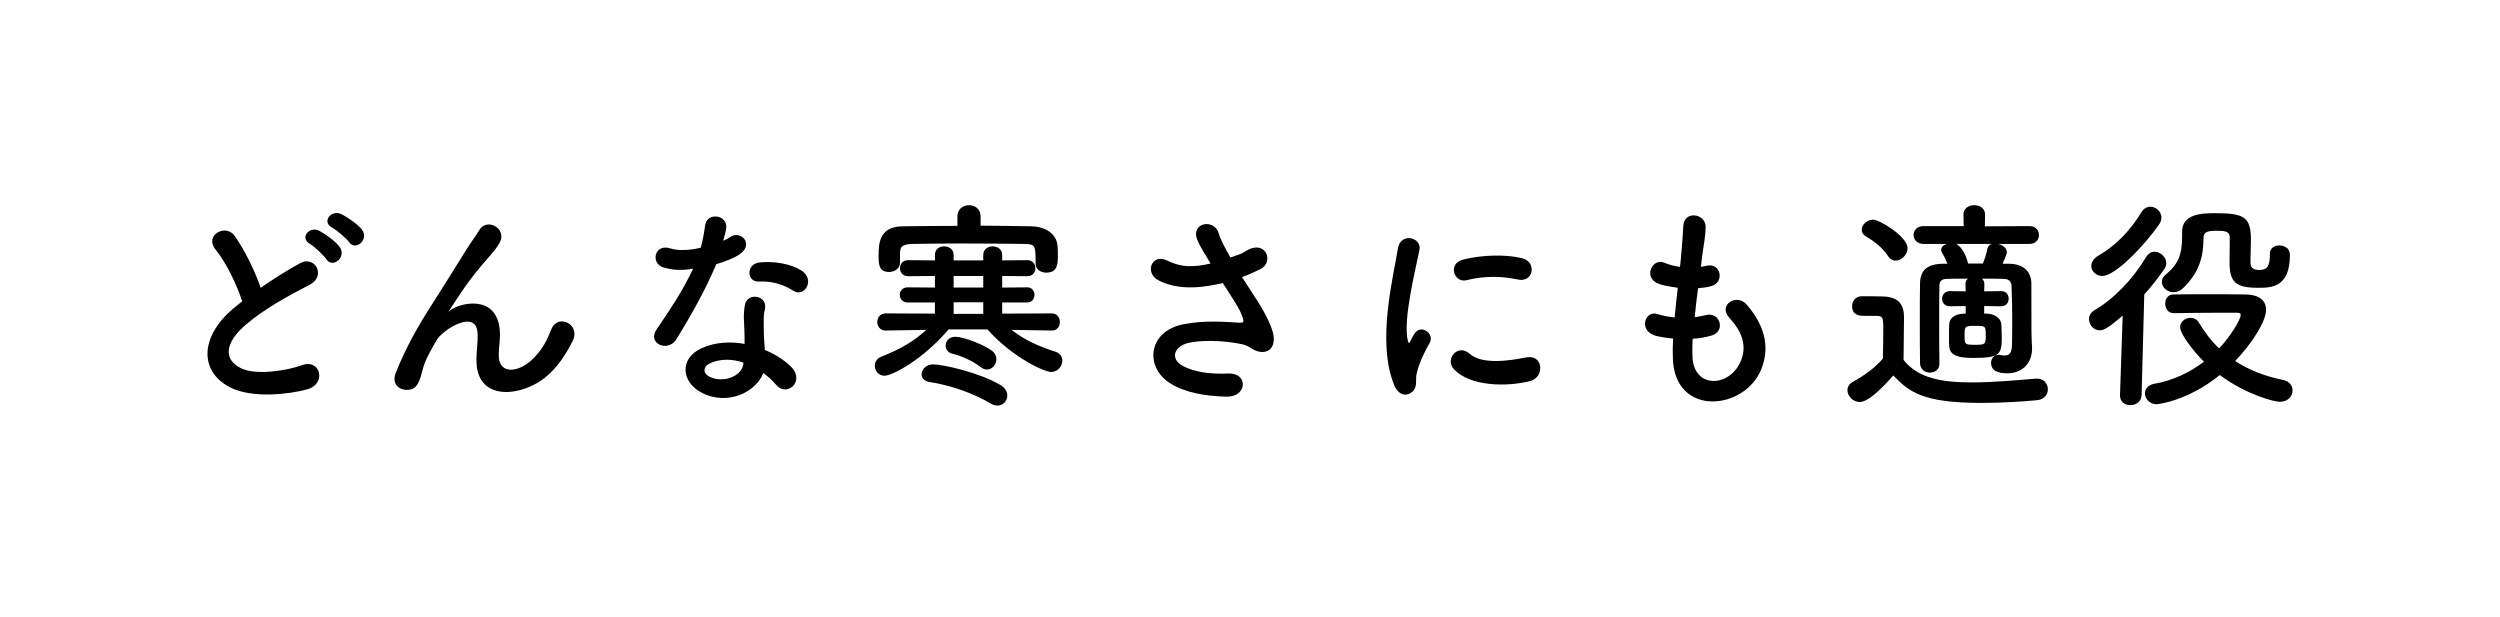 <svg width="247" height="61" viewBox="0 0 247 61" fill="none" xmlns="http://www.w3.org/2000/svg">
<path d="M35.747 22.669C36.517 23.659 35.131 24.847 34.493 23.923C34.229 23.549 33.239 22.713 32.821 22.493C31.743 21.921 32.711 20.689 33.701 21.151C34.273 21.415 35.307 22.119 35.747 22.669ZM33.547 24.385C34.295 25.397 32.865 26.563 32.249 25.617C32.007 25.243 31.039 24.341 30.621 24.099C29.565 23.505 30.577 22.295 31.545 22.801C32.095 23.087 33.129 23.813 33.547 24.385ZM23.933 29.775C23.361 28.037 22.305 25.881 21.293 24.649C20.149 23.241 22.305 22.053 23.185 23.307C24.131 24.649 25.121 26.607 25.759 28.433C26.947 27.597 28.201 26.805 29.631 26.013C31.127 25.177 32.271 27.289 30.577 28.147C28.333 29.291 26.067 30.567 24.329 32.041C22.151 33.889 22.085 35.539 23.801 36.375C25.341 37.145 28.487 36.573 29.807 36.089C31.655 35.385 32.315 37.915 30.357 38.465C28.619 38.949 24.945 39.389 22.767 38.289C19.599 36.683 19.731 33.119 23.295 30.281C23.515 30.105 23.713 29.929 23.933 29.775Z" fill="black"/>
<path d="M53.806 37.343C51.43 39.213 47.03 39.697 47.074 35.539C47.074 34.527 47.228 33.911 47.184 32.921C47.074 30.479 43.73 32.547 43.114 33.647C42.586 34.593 41.97 35.561 41.728 36.639C41.332 38.333 40.848 38.443 40.408 38.509C39.638 38.619 38.604 38.091 39.11 36.815C40.1 34.329 41.354 32.129 42.63 30.149C43.906 28.169 45.05 26.299 46.128 24.583C46.502 23.967 47.096 23.197 47.338 22.757C48.064 21.459 50.11 22.559 49.384 23.945C49.208 24.253 49.054 24.495 48.878 24.715C48.702 24.935 48.482 25.177 48.24 25.463C47.184 26.651 46.48 27.575 45.908 28.389C45.336 29.203 44.896 29.907 44.412 30.633C44.258 30.853 44.324 30.809 44.478 30.677C45.27 29.973 49.076 28.939 49.384 32.657C49.45 33.515 49.274 34.263 49.274 35.077C49.274 37.035 51.166 36.793 52.464 35.627C53.586 34.615 54.07 33.559 54.466 32.547C55.104 30.919 57.414 32.041 56.578 33.691C55.962 34.901 55.104 36.331 53.806 37.343Z" fill="black"/>
<path d="M78.402 28.741C77.368 28.081 76.246 27.751 74.97 27.817C73.76 27.883 73.672 26.057 75.08 25.925C76.532 25.793 78.072 26.057 79.128 26.695C80.624 27.597 79.48 29.423 78.402 28.741ZM68.48 26.541C67.358 26.761 66.412 26.673 65.576 26.431C64.234 26.057 64.652 24.033 66.214 24.539C66.94 24.781 68.084 24.759 69.228 24.473C69.448 23.747 69.558 23.043 69.668 22.251C69.866 20.953 71.802 21.195 71.758 22.449C71.736 22.779 71.604 23.263 71.45 23.791C71.714 23.659 71.956 23.549 72.154 23.417C73.144 22.713 74.53 24.077 73.122 25.089C72.572 25.485 71.67 25.837 70.768 26.101C69.734 28.587 68.238 31.227 66.83 33.515C66.016 34.835 63.904 33.977 64.872 32.547C66.104 30.721 67.402 28.851 68.48 26.541ZM75.41 36.859C74.772 38.619 72.022 40.159 69.36 38.817C67.314 37.783 67.072 35.407 69.338 34.395C70.702 33.779 72.198 33.735 73.562 33.977C73.562 33.735 73.562 33.493 73.562 33.207C73.562 32.657 73.518 32.107 73.496 31.557C73.474 31.117 73.518 30.501 73.606 30.083C73.87 28.873 75.806 29.159 75.586 30.479C75.52 30.809 75.454 31.051 75.454 31.513C75.454 32.019 75.454 32.569 75.476 33.207C75.498 33.625 75.542 34.087 75.564 34.571C76.73 35.055 77.698 35.737 78.248 36.331C79.502 37.717 77.72 39.279 76.664 38.003C76.334 37.607 75.916 37.211 75.41 36.859ZM73.452 35.825C72.33 35.451 71.142 35.407 70.064 35.935C69.47 36.243 69.426 36.881 70.086 37.211C71.406 37.871 73.188 37.233 73.43 36.045C73.452 35.979 73.43 35.891 73.452 35.825Z" fill="black"/>
<path d="M96.882 21.371V22.295C98.598 22.295 100.292 22.339 101.92 22.361C103.108 22.383 104.45 22.977 104.494 24.429C104.516 24.693 104.516 24.979 104.516 25.309C104.516 26.145 104.45 26.937 103.372 26.937C102.844 26.937 102.316 26.629 102.316 26.035C102.316 26.013 102.316 26.013 102.316 25.991C102.316 24.231 102.316 24.121 101.128 24.099C99.368 24.077 97.168 24.055 95.012 24.055C93.252 24.055 91.536 24.077 90.194 24.099C89.006 24.121 88.94 24.473 88.918 25.045C88.918 25.045 88.918 25.045 88.918 25.925V25.947C88.918 26.541 88.368 26.871 87.84 26.871C86.806 26.871 86.806 26.057 86.806 25.243C86.806 24.011 86.894 22.383 89.16 22.361C90.898 22.339 92.746 22.317 94.594 22.317V21.371C94.594 20.645 95.166 20.271 95.738 20.271C96.31 20.271 96.882 20.645 96.882 21.371ZM103.944 32.657H103.922L99.94 32.591C101.238 33.603 102.668 34.241 104.274 34.747C104.736 34.901 104.956 35.253 104.956 35.627C104.956 36.177 104.516 36.749 103.856 36.749C103.108 36.749 99.918 35.209 97.564 32.547H93.714C91.14 35.583 88.126 37.123 87.4 37.123C86.806 37.123 86.432 36.639 86.432 36.133C86.432 35.781 86.63 35.407 87.092 35.231C88.896 34.527 90.348 33.691 91.514 32.591L87.51 32.657H87.488C86.96 32.657 86.674 32.239 86.674 31.821C86.674 31.381 86.96 30.963 87.51 30.963L92.372 30.985V29.885H89.688C89.16 29.885 88.896 29.511 88.896 29.137C88.896 28.763 89.16 28.389 89.688 28.389L92.372 28.411V27.267L89.71 27.289C89.182 27.289 88.918 26.893 88.918 26.497C88.918 26.101 89.182 25.705 89.71 25.705L92.372 25.727V25.177C92.372 24.605 92.834 24.341 93.274 24.341C93.758 24.341 94.22 24.627 94.22 25.177V25.727H97.146V25.177C97.146 24.627 97.608 24.341 98.07 24.341C98.554 24.341 99.016 24.627 99.016 25.177V25.727L101.524 25.705C102.03 25.705 102.294 26.101 102.294 26.497C102.294 26.893 102.03 27.289 101.524 27.289L99.016 27.267V28.411L101.48 28.389C101.964 28.389 102.206 28.763 102.206 29.137C102.206 29.511 101.964 29.885 101.48 29.885H99.016V30.985L103.922 30.963C104.45 30.963 104.714 31.403 104.714 31.821C104.714 32.239 104.45 32.657 103.944 32.657ZM97.52 36.507C97.322 36.507 97.102 36.441 96.882 36.265C96.09 35.649 94.946 35.143 94.088 34.945C93.648 34.835 93.428 34.505 93.428 34.153C93.428 33.713 93.758 33.273 94.396 33.273C95.21 33.273 97.168 34.043 97.982 34.637C98.312 34.879 98.444 35.187 98.444 35.495C98.444 36.023 98.026 36.507 97.52 36.507ZM98.554 40.071C98.356 40.071 98.114 40.005 97.894 39.873C96.112 38.817 93.846 38.047 91.822 37.739C91.294 37.651 91.052 37.321 91.052 36.991C91.052 36.507 91.492 36.001 92.174 36.001C93.164 36.001 96.728 36.793 98.818 38.025C99.324 38.311 99.522 38.729 99.522 39.081C99.522 39.609 99.104 40.071 98.554 40.071ZM97.146 28.411V27.267H94.22V28.411H97.146ZM97.146 31.007V29.863H94.22V31.007H97.146Z" fill="black"/>
<path d="M122.71 27.377C123.216 28.169 123.744 28.961 124.206 29.687C124.602 30.281 125.724 32.173 125.834 33.229C126.01 34.791 124.712 35.165 123.568 34.373C123.282 34.175 122.974 34.065 122.666 33.999C120.928 33.625 118.464 33.559 117.232 33.933C116 34.307 115.626 35.429 116.792 36.111C117.892 36.749 119.586 36.991 121.346 36.903C123.37 36.815 123.238 39.257 121.148 39.191C119.124 39.125 117.188 38.839 115.648 37.893C113.074 36.309 113.382 32.745 116.902 32.041C118.992 31.623 121.126 31.799 122.49 31.887C122.82 31.909 122.908 31.799 122.82 31.513C122.776 31.359 122.622 30.875 122.27 30.281C121.874 29.599 121.346 28.807 120.818 27.971C120.664 28.015 120.532 28.037 120.4 28.059C117.87 28.609 115.956 28.477 114.438 27.685C113.074 26.981 113.756 24.979 115.34 25.749C116.748 26.453 117.958 26.409 119.608 26.035C119.08 25.177 118.596 24.385 118.332 23.791C117.518 22.009 119.982 21.503 120.422 23.087C120.554 23.593 120.994 24.429 121.566 25.441C121.874 25.331 122.182 25.221 122.512 25.111C122.82 25.001 123.018 24.825 123.326 24.671C125.108 23.769 125.878 25.903 124.536 26.585C123.964 26.871 123.326 27.157 122.71 27.377Z" fill="black"/>
<path d="M149.99 27.619C148.406 27.289 146.734 27.223 144.886 27.685C143.676 27.993 142.972 26.035 144.578 25.639C146.536 25.155 148.824 25.133 150.364 25.507C151.904 25.881 151.486 27.949 149.99 27.619ZM151.178 37.651C148.824 38.245 145.216 38.179 143.632 36.463C142.73 35.473 144.05 33.911 145.194 34.945C146.382 36.023 149.022 35.671 150.738 35.319C152.52 34.945 152.63 37.277 151.178 37.651ZM139.54 38.707C138.99 39.191 138.176 39.103 137.736 38.025C135.976 33.691 137.714 27.179 138.11 24.561C138.352 22.933 140.486 23.417 140.244 24.693C139.892 26.475 138.572 31.645 139.1 33.691C139.166 33.977 139.254 33.911 139.342 33.713C139.386 33.603 139.628 33.163 139.716 33.009C140.398 31.931 141.762 32.987 141.256 33.867C140.442 35.297 140.09 36.309 139.958 36.947C139.826 37.541 140.09 38.223 139.54 38.707Z" fill="black"/>
<path d="M167.238 33.471C167.194 34.109 167.194 34.703 167.216 35.253C167.348 38.399 170.78 38.267 171.924 35.825C172.694 34.175 172.078 32.723 170.846 31.381C169.702 30.127 171.594 28.961 172.562 30.083C174.278 32.063 174.894 34.153 174.058 36.375C172.474 40.555 165.456 41.281 165.28 35.407C165.258 34.791 165.258 34.131 165.302 33.449C164.51 33.383 163.894 33.251 163.608 33.185C161.826 32.701 162.508 30.611 163.762 31.029C164.268 31.183 164.84 31.315 165.456 31.359C165.544 30.391 165.654 29.423 165.764 28.433C164.928 28.323 164.224 28.169 163.938 28.059C162.266 27.487 163.234 25.463 164.4 25.947C164.884 26.145 165.434 26.299 165.984 26.365C166.006 26.101 166.05 25.815 166.072 25.551C166.204 24.165 166.248 23.329 166.314 22.295C166.424 20.755 168.514 21.107 168.514 22.405C168.514 23.439 168.294 24.275 168.14 25.573C168.118 25.837 168.074 26.101 168.052 26.365C168.25 26.343 168.426 26.299 168.602 26.255C170.032 25.925 170.406 27.883 169.108 28.257C168.668 28.389 168.228 28.433 167.766 28.477C167.634 29.467 167.524 30.413 167.436 31.337C167.81 31.293 168.162 31.227 168.492 31.139C169.944 30.743 170.494 32.679 169.196 33.119C168.602 33.317 167.92 33.427 167.238 33.471Z" fill="black"/>
<path d="M197.73 30.259H197.708L196.036 30.237V30.985H196.3C197.114 31.029 197.686 31.447 197.73 32.041C197.752 32.503 197.774 32.965 197.774 33.405C197.774 35.033 197.532 35.363 194.958 35.363C193.616 35.363 192.648 35.187 192.582 34.219C192.56 33.911 192.56 33.603 192.56 33.295C192.56 32.855 192.56 32.437 192.582 32.041C192.604 31.469 193.066 31.029 194.034 30.985H194.21V30.237L192.67 30.259H192.648C192.12 30.259 191.878 29.885 191.878 29.511C191.878 29.137 192.142 28.763 192.648 28.763H192.67L194.21 28.785L194.188 28.081C194.188 27.839 194.276 27.663 194.43 27.531C193.66 27.531 192.934 27.531 192.318 27.553C191.812 27.575 191.614 27.795 191.614 28.235C191.592 29.137 191.592 30.413 191.592 31.777C191.592 33.141 191.592 34.593 191.614 35.913V35.935C191.614 36.529 191.152 36.815 190.668 36.815C190.206 36.815 189.722 36.507 189.7 35.913C189.678 34.681 189.678 33.207 189.678 31.777C189.678 30.347 189.678 28.983 189.7 27.971C189.722 26.695 190.426 26.079 191.966 26.057H192.406C192.252 25.683 192.076 25.287 191.9 25.023C191.834 24.913 191.79 24.803 191.79 24.693C191.79 24.407 192.032 24.187 192.362 24.099H190.052C189.392 24.099 189.062 23.659 189.062 23.219C189.062 22.779 189.392 22.339 190.052 22.339H194.012L193.99 21.217V21.195C193.99 20.579 194.518 20.271 195.046 20.271C195.596 20.271 196.124 20.579 196.124 21.195V21.217L196.102 22.361L200.524 22.339C201.14 22.339 201.448 22.779 201.448 23.219C201.448 23.659 201.14 24.099 200.524 24.099H197.422C197.862 24.209 198.28 24.517 198.28 24.935C198.28 24.979 198.28 25.067 197.862 26.057H198.5C199.886 26.079 200.678 26.783 200.7 27.993C200.7 28.235 200.7 28.543 200.7 28.895C200.7 32.723 200.7 33.317 200.766 34.285C200.766 34.351 200.766 34.395 200.766 34.461C200.766 35.737 199.952 36.881 198.302 36.881C197.488 36.881 196.718 36.683 196.718 35.847C196.718 35.451 196.982 35.055 197.444 35.055C197.51 35.055 197.576 35.055 197.642 35.077C197.796 35.099 197.95 35.121 198.082 35.121C198.478 35.121 198.786 34.923 198.786 33.999C198.786 33.999 198.808 33.031 198.808 31.821C198.808 30.611 198.786 29.159 198.742 28.235C198.72 27.861 198.522 27.575 197.994 27.553C197.29 27.531 196.542 27.531 195.816 27.531C195.97 27.663 196.058 27.839 196.058 28.081L196.036 28.785L197.708 28.763H197.73C198.214 28.763 198.456 29.137 198.456 29.511C198.456 29.885 198.214 30.259 197.73 30.259ZM187.28 25.749C187.016 25.749 186.73 25.617 186.532 25.287C185.96 24.407 184.992 23.725 184.376 23.373C184.068 23.197 183.936 22.955 183.936 22.691C183.936 22.207 184.464 21.701 185.058 21.701C185.718 21.701 188.468 23.395 188.468 24.517C188.468 25.155 187.874 25.749 187.28 25.749ZM187.06 37.101C185.96 38.333 184.596 39.719 183.738 39.719C183.1 39.719 182.528 39.147 182.528 38.553C182.528 38.245 182.682 37.937 183.078 37.717C184.266 37.057 185.278 36.309 186.026 35.429C186.048 34.439 186.07 33.581 186.07 32.745C186.07 31.205 186.07 31.205 185.058 31.205C184.75 31.205 184.486 31.205 184.2 31.205C183.782 31.205 182.99 31.183 182.99 30.259C182.99 29.775 183.32 29.269 183.914 29.269C184.706 29.269 185.322 29.269 186.048 29.291C187.456 29.335 188.116 29.951 188.116 31.359C188.116 32.635 188.072 34.153 188.072 35.561C189.502 37.387 191.9 37.783 194.804 37.783C197.048 37.783 199.49 37.541 201.162 37.409C201.206 37.409 201.228 37.409 201.272 37.409C201.954 37.409 202.328 37.937 202.328 38.465C202.328 38.971 201.998 39.477 201.228 39.543C199.842 39.675 197.796 39.807 195.75 39.807C189.898 39.807 188.6 38.685 187.06 37.101ZM196.784 24.099H193.264C193.968 24.451 194.342 25.573 194.43 25.969C194.43 25.991 194.452 26.013 194.452 26.035H195.904C196.08 25.617 196.278 25.045 196.344 24.605C196.388 24.341 196.564 24.165 196.784 24.099ZM196.19 33.097C196.19 32.195 196.168 32.195 195.156 32.195C194.122 32.195 194.1 32.239 194.1 33.141C194.1 34.043 194.1 34.065 195.2 34.065C196.168 34.065 196.19 33.999 196.19 33.097Z" fill="black"/>
<path d="M224.262 25.111V25.089C224.262 24.517 224.702 24.253 225.186 24.253C225.34 24.253 226.242 24.275 226.242 25.199C226.242 28.433 224.372 28.433 223.096 28.433C220.874 28.433 220.28 27.883 220.28 25.903C220.28 25.089 220.302 24.121 220.302 23.461C220.302 22.823 219.73 22.801 219.048 22.801C218.124 22.801 217.706 22.889 217.706 23.505C217.706 25.551 217.178 27.003 215.726 28.433C215.418 28.741 215.066 28.873 214.758 28.873C214.12 28.873 213.592 28.389 213.592 27.861C213.592 27.619 213.702 27.355 213.966 27.135C215.176 26.145 215.594 25.199 215.594 23.351C215.594 23.219 215.594 23.087 215.594 22.933C215.594 22.911 215.594 22.911 215.594 22.889C215.594 21.173 217.42 21.063 218.85 21.063C221.732 21.063 222.392 21.437 222.392 23.703C222.392 24.407 222.348 25.023 222.348 25.639C222.348 25.727 222.348 25.837 222.348 25.947C222.348 26.343 222.502 26.673 223.228 26.673C223.976 26.673 224.262 26.299 224.262 25.221C224.262 25.177 224.262 25.155 224.262 25.111ZM213.328 22.163C211.942 24.165 209.016 27.267 207.718 27.267C207.102 27.267 206.618 26.805 206.618 26.277C206.618 25.925 206.838 25.529 207.344 25.243C209.06 24.253 210.49 22.757 211.568 20.975C211.81 20.579 212.14 20.425 212.448 20.425C213.02 20.425 213.548 20.909 213.548 21.503C213.548 21.701 213.482 21.943 213.328 22.163ZM214.78 30.941H214.758C214.208 30.941 213.922 30.479 213.922 29.995C213.922 29.555 214.186 29.093 214.714 29.093C215.616 29.071 216.87 29.071 218.168 29.071C219.466 29.071 220.808 29.071 221.842 29.093C223.382 29.115 223.888 29.819 223.888 30.611C223.888 31.711 222.546 33.889 220.83 35.671C222.15 36.529 223.712 37.167 225.582 37.541C226.198 37.673 226.506 38.113 226.506 38.575C226.506 39.125 226.066 39.697 225.252 39.697C224.658 39.697 221.952 38.993 219.312 37.057C216.1 39.653 213.152 39.939 213.064 39.939C212.382 39.939 211.92 39.389 211.92 38.861C211.92 38.443 212.206 38.025 212.866 37.915C214.736 37.585 216.386 36.771 217.75 35.737C216.782 34.791 215.396 33.009 215.396 32.327C215.396 31.777 215.902 31.403 216.43 31.403C216.738 31.403 217.046 31.535 217.244 31.865C217.794 32.789 218.454 33.669 219.246 34.417C220.28 33.361 221.38 31.601 221.38 31.117C221.38 30.919 221.16 30.897 221.028 30.897C220.588 30.897 220.038 30.897 219.466 30.897C217.904 30.897 216.056 30.919 214.78 30.941ZM209.456 39.037L209.72 31.183C208.29 32.415 207.85 32.635 207.454 32.635C206.838 32.635 206.398 32.085 206.398 31.535C206.398 31.205 206.552 30.875 206.926 30.655C208.818 29.555 210.71 27.619 212.052 25.375C212.272 25.023 212.558 24.869 212.866 24.869C213.438 24.869 214.032 25.397 214.032 25.991C214.032 26.189 213.966 26.387 213.834 26.585C213.196 27.487 212.558 28.323 211.854 29.093L211.59 39.037C211.568 39.697 211.018 40.027 210.468 40.027C209.962 40.027 209.456 39.719 209.456 39.081C209.456 39.059 209.456 39.059 209.456 39.037Z" fill="black"/>
</svg>
